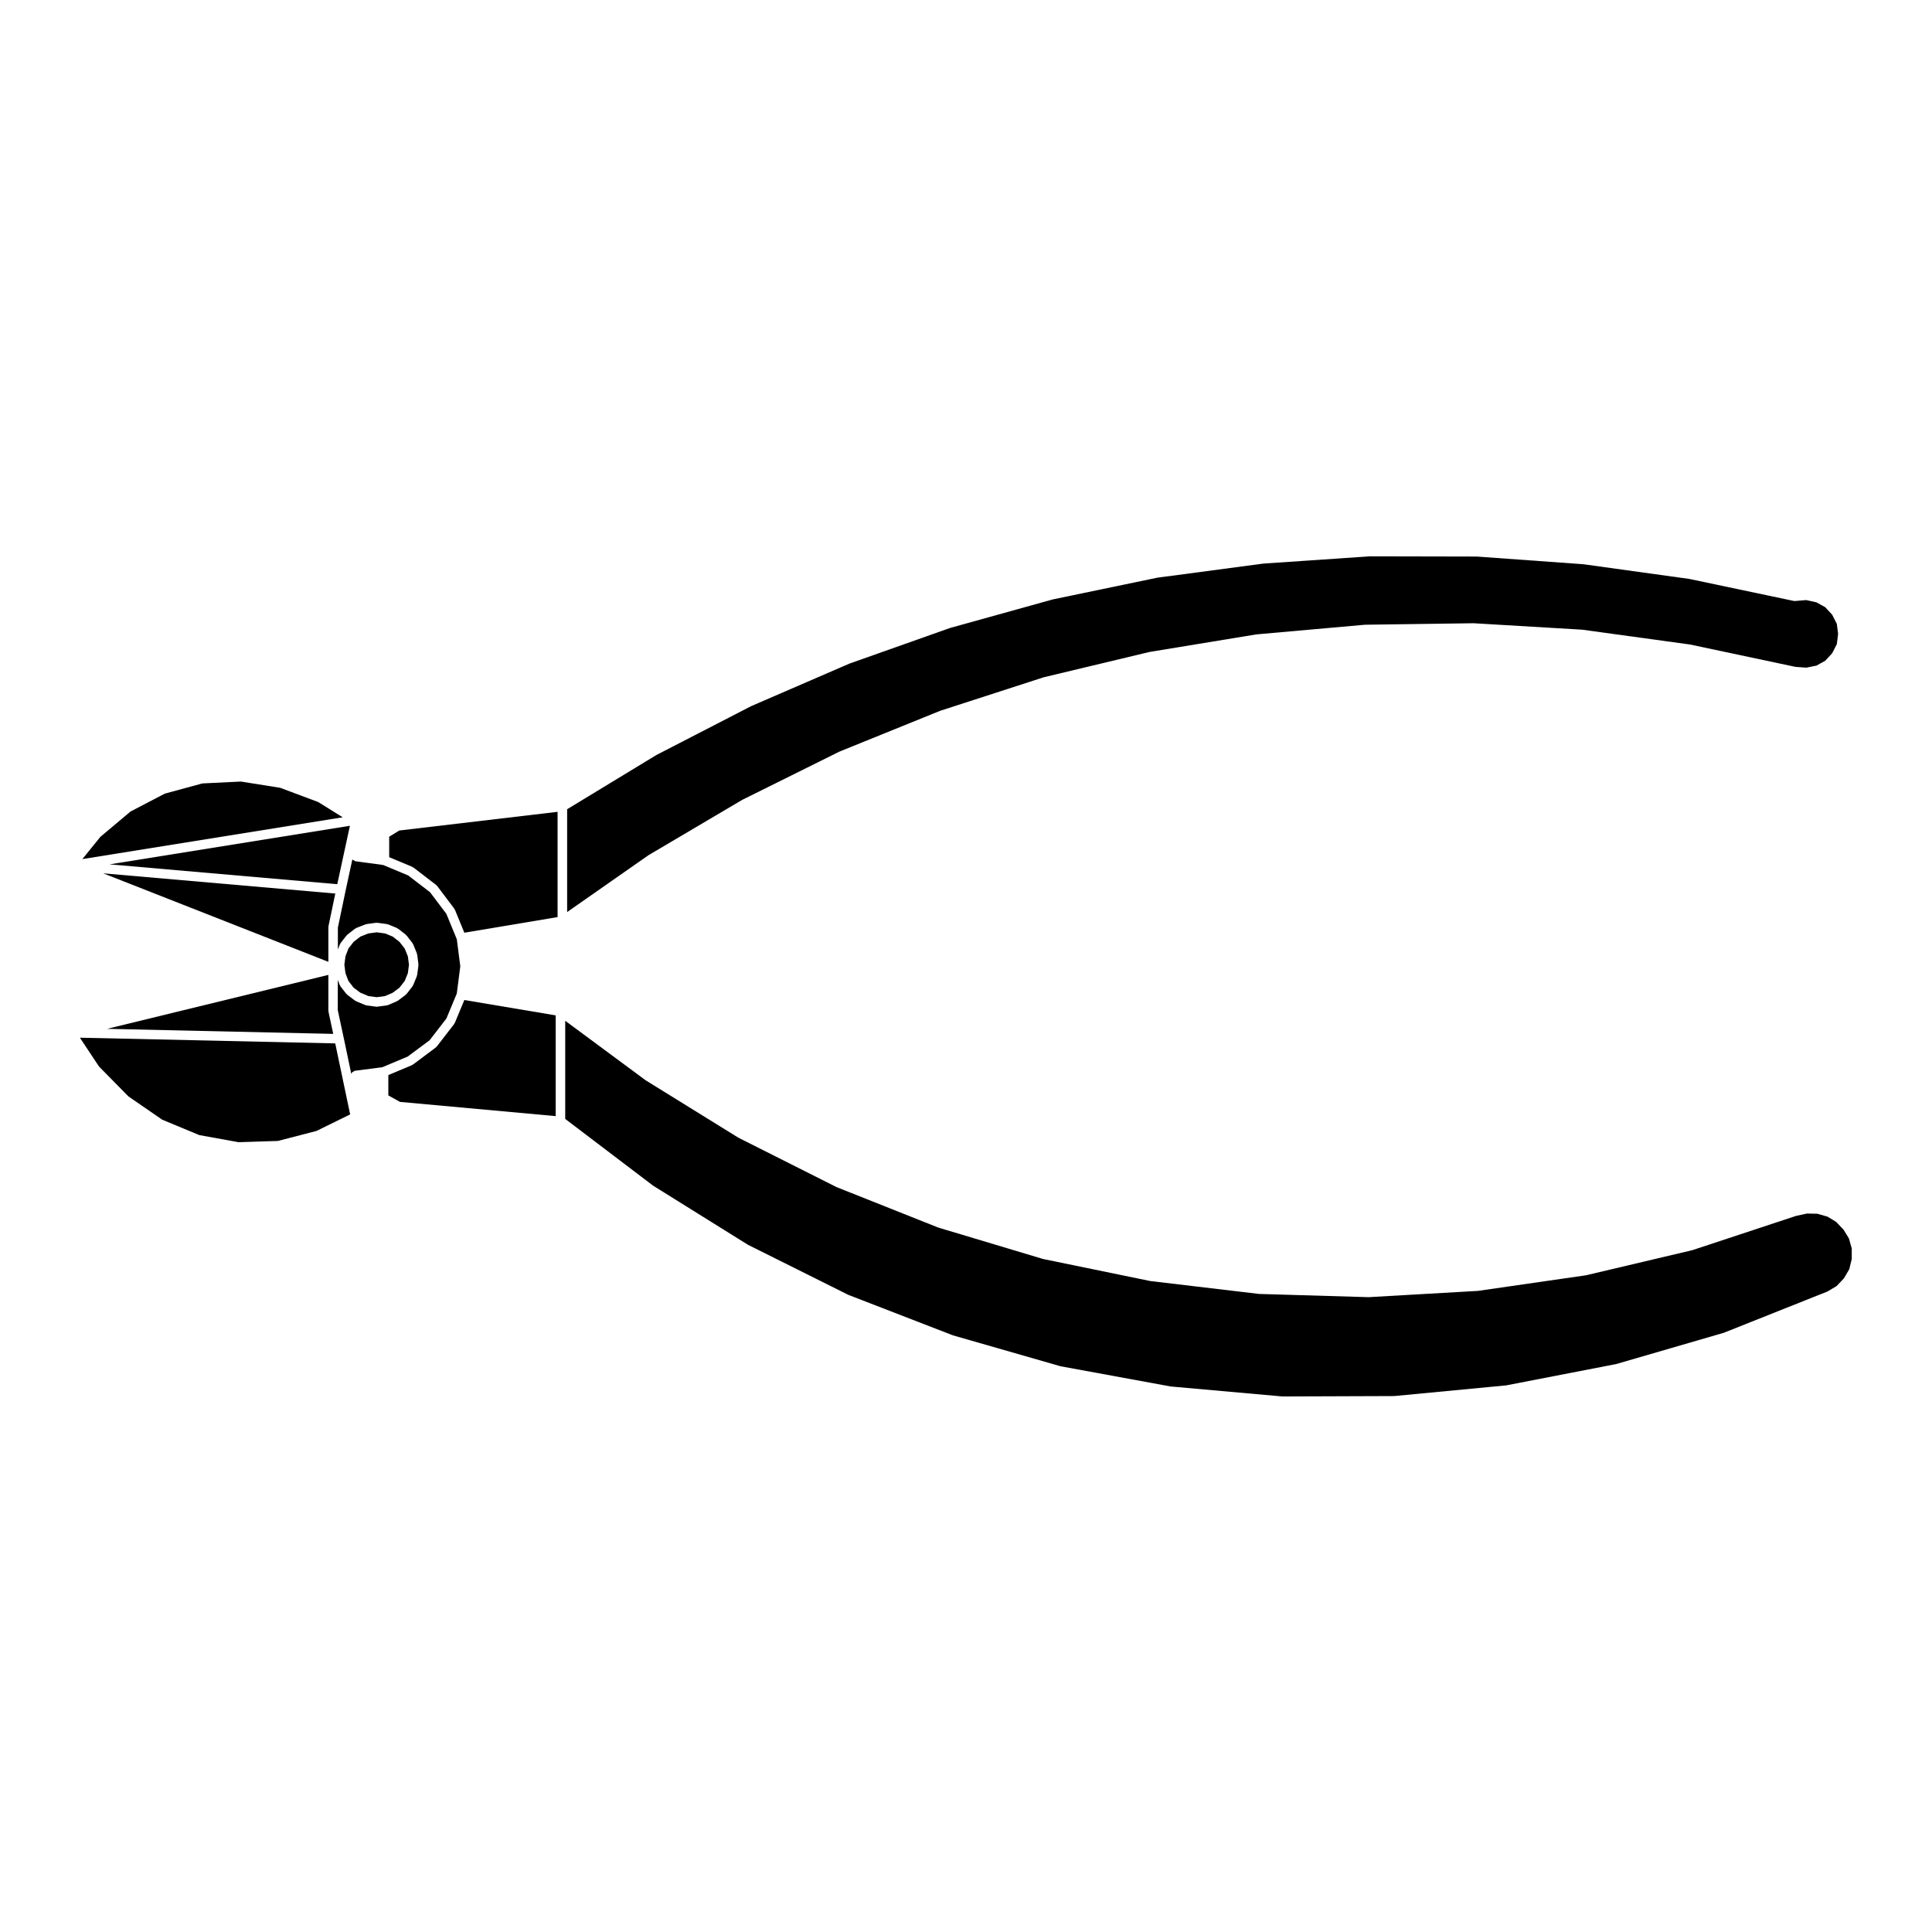 <?xml version="1.0" encoding="UTF-8"?>
<!-- Uploaded to: ICON Repo, www.iconrepo.com, Generator: ICON Repo Mixer Tools -->
<svg fill="#000000" width="800px" height="800px" version="1.1" viewBox="144 144 512 512" xmlns="http://www.w3.org/2000/svg">
 <g>
  <path d="m228.33 356.55-10.086-3.777-10.414-1.656-10.207 0.5-9.945 2.703-9.094 4.742-7.973 6.699-4.781 5.906 68.992-11.078z"/>
  <path d="m247.14 365.74v5.43l6.141 2.559c0.059 0.023 0.07 0.09 0.117 0.121 0.055 0.031 0.109 0.004 0.16 0.047l6.066 4.656c0.051 0.039 0.047 0.105 0.09 0.156 0.047 0.039 0.105 0.035 0.145 0.086l4.527 6c0.035 0.047 0.016 0.105 0.047 0.156s0.098 0.066 0.117 0.121l2.508 6.106 24.707-4.141v-27.895l-41.957 4.953z"/>
  <path d="m619.73 303.27c-0.039 0-0.082 0.004-0.109 0.004-0.086 0-0.172-0.004-0.262-0.023l-27.676-5.828-28.062-3.894-28.223-2.035-28.348-0.059-28.188 1.918-28.129 3.734-27.711 5.762-27.234 7.566-26.66 9.438-26.027 11.266-25.16 12.973-23.641 14.363v27.246l21.539-15.055c0.016-0.012 0.039 0 0.055-0.012 0.016-0.012 0.016-0.031 0.031-0.039l24.766-14.621c0.016-0.004 0.035 0 0.047-0.004 0.02-0.004 0.02-0.031 0.035-0.035l25.68-12.75c0.02-0.004 0.035 0.004 0.051 0 0.02-0.012 0.02-0.031 0.039-0.035l26.586-10.77c0.016-0.004 0.031 0.004 0.051 0 0.016-0.004 0.02-0.023 0.035-0.031l27.316-8.844c0.016-0.004 0.035 0.012 0.051 0.004 0.02-0.004 0.023-0.023 0.047-0.031l27.945-6.688c0.02-0.004 0.031 0.012 0.051 0.004 0.016 0 0.02-0.02 0.039-0.023l28.277-4.648c0.02 0 0.031 0.012 0.051 0.012 0.02 0 0.031-0.02 0.047-0.02l28.676-2.551c0.02 0 0.031 0.016 0.051 0.016 0.016 0 0.031-0.02 0.047-0.02l28.676-0.395h0.02c0.016 0 0.02 0.016 0.035 0.016s0.023-0.016 0.039-0.012l28.621 1.699c0.02 0 0.031 0.02 0.051 0.02 0.02 0 0.031-0.016 0.051-0.012l28.449 3.91c0.016 0 0.023 0.02 0.039 0.023 0.02 0 0.035-0.012 0.051-0.012l27.965 5.93 2.867 0.211 2.707-0.543 2.312-1.285 1.84-1.984 1.238-2.43 0.344-2.691-0.344-2.676-1.238-2.43-1.84-1.984-2.328-1.289-2.691-0.598z"/>
  <path d="m257.85 419.68 4.453-5.762 2.754-6.629 0.926-7.227-0.922-7.148-2.777-6.746-4.316-5.719-5.801-4.449-6.625-2.766-7.359-0.996c-0.141-0.02-0.223-0.141-0.344-0.203-0.145-0.074-0.309-0.109-0.414-0.242-0.012-0.016-0.039-0.012-0.051-0.031l-1.762 8.148v0.004l-2.07 9.914v5.801l0.516-1.352c0.023-0.066 0.102-0.082 0.133-0.137 0.031-0.059 0.004-0.133 0.051-0.191l1.586-2.035c0.035-0.047 0.102-0.039 0.141-0.082 0.039-0.039 0.031-0.105 0.082-0.141l2.039-1.582c0.055-0.039 0.121-0.016 0.18-0.051 0.055-0.031 0.07-0.102 0.125-0.125l2.43-0.961c0.055-0.02 0.105 0.016 0.156 0 0.055-0.016 0.082-0.07 0.137-0.082l2.555-0.344c0.066-0.012 0.105 0.047 0.172 0.039 0.059 0 0.105-0.051 0.16-0.039l2.551 0.344c0.059 0.004 0.09 0.07 0.141 0.086 0.059 0.016 0.117-0.023 0.172 0l2.328 0.961c0.059 0.023 0.07 0.09 0.121 0.121s0.117 0.012 0.168 0.047l2.039 1.582c0.051 0.035 0.039 0.105 0.086 0.145 0.039 0.039 0.105 0.031 0.137 0.082l1.582 2.035c0.039 0.051 0.016 0.117 0.047 0.172 0.035 0.055 0.105 0.07 0.125 0.125l0.969 2.387c0.023 0.055-0.016 0.109 0 0.168 0.016 0.055 0.074 0.086 0.086 0.145l0.332 2.555c0.012 0.059-0.047 0.105-0.047 0.168 0 0.059 0.055 0.105 0.047 0.168l-0.332 2.551c-0.012 0.066-0.07 0.102-0.086 0.156-0.016 0.051 0.02 0.102 0 0.152l-0.969 2.379c-0.031 0.074-0.102 0.105-0.137 0.168-0.023 0.039-0.004 0.098-0.035 0.133l-1.582 2.035c-0.035 0.047-0.102 0.031-0.137 0.07-0.047 0.047-0.047 0.121-0.102 0.16l-2.039 1.535c-0.051 0.039-0.109 0.031-0.168 0.059-0.039 0.02-0.051 0.074-0.09 0.09l-2.328 1.012c-0.09 0.039-0.18 0.039-0.273 0.059-0.031 0.004-0.039 0.035-0.066 0.039l-2.551 0.344c-0.055 0.012-0.109 0.012-0.168 0.012-0.055 0-0.109 0-0.168-0.012l-2.555-0.344c-0.02-0.004-0.031-0.031-0.055-0.035-0.09-0.016-0.176-0.016-0.266-0.055l-2.43-1.012c-0.047-0.02-0.055-0.074-0.102-0.102-0.055-0.031-0.121-0.02-0.172-0.059l-2.039-1.535c-0.055-0.039-0.051-0.109-0.098-0.156-0.047-0.039-0.105-0.031-0.141-0.07l-1.586-2.035c-0.035-0.051-0.016-0.105-0.039-0.152-0.047-0.066-0.109-0.105-0.141-0.176l-0.516-1.344v8.02l1.562 7.285c0 0.004 0.004 0.004 0.004 0.004l2.019 9.633c0.059-0.156 0.074-0.312 0.188-0.438 0.105-0.121 0.258-0.16 0.402-0.23 0.125-0.07 0.207-0.188 0.352-0.207l7.262-0.945 6.723-2.816z"/>
  <path d="m236.73 362.84-63.684 10.223 60.336 5.258z"/>
  <path d="m237.71 405.74 1.777 1.328 2.148 0.902 2.211 0.297 2.207-0.301 2.023-0.883 1.793-1.344 1.375-1.77 0.844-2.066 0.293-2.227-0.293-2.238-0.844-2.07-1.375-1.766-1.789-1.391-2.023-0.836-2.211-0.301-2.234 0.301-2.113 0.84-1.785 1.379-1.375 1.77-0.785 2.055-0.293 2.254 0.293 2.25 0.785 2.051z"/>
  <path d="m264.55 415.05c-0.023 0.066-0.098 0.102-0.121 0.152-0.031 0.047-0.012 0.098-0.039 0.133l-4.644 6.012c-0.039 0.051-0.105 0.035-0.145 0.074-0.051 0.051-0.039 0.121-0.102 0.168l-6.066 4.535c-0.055 0.039-0.109 0.023-0.172 0.055-0.039 0.023-0.051 0.082-0.098 0.102l-6.254 2.621v5.394l3.09 1.719 41.262 3.769v-26.695l-24.207-4.074z"/>
  <path d="m632.57 469.89-1.969-2.074-2.297-1.395-2.695-0.766-2.754-0.051-2.902 0.629-27.371 9.047c-0.023 0.012-0.055 0.004-0.086 0.016-0.012 0-0.012 0.012-0.02 0.016l-28.113 6.637c-0.031 0.012-0.059 0.004-0.09 0.012-0.012 0-0.012 0.012-0.02 0.012l-28.625 4.133c-0.035 0.012-0.07 0.012-0.105 0.012v-0.008l-28.789 1.652h-0.074-0.039l-28.902-0.852c-0.004 0-0.004-0.004-0.004-0.004-0.035 0-0.07 0-0.105-0.004l-28.684-3.402c-0.004 0-0.004-0.004-0.012-0.004-0.035-0.004-0.066-0.004-0.102-0.012l-28.398-5.84c-0.012 0-0.016-0.016-0.023-0.02-0.031-0.004-0.055 0-0.086-0.012l-27.605-8.277c-0.012 0-0.016-0.016-0.023-0.02-0.023-0.012-0.055-0.004-0.082-0.016l-26.922-10.711c-0.016-0.004-0.02-0.023-0.031-0.031-0.023-0.012-0.051-0.012-0.07-0.02l-25.785-12.977c-0.016-0.004-0.016-0.023-0.031-0.031-0.023-0.016-0.051-0.012-0.07-0.02l-24.527-15.184c-0.016-0.012-0.016-0.031-0.031-0.035-0.016-0.016-0.039-0.004-0.055-0.02l-21.285-15.75v26.008l23.293 17.688 25.137 15.668 26.605 13.273 27.719 10.727 28.504 8.188 29.191 5.359 29.633 2.648 29.633-0.109 29.645-2.828 29.141-5.648 28.539-8.293 27.473-10.941 2.418-1.441 1.945-2.047 1.41-2.418 0.66-2.695v-2.785l-0.746-2.664z"/>
  <path d="m165.17 419 5.07 7.641 7.805 7.926 8.93 6.156 9.84 4.086 10.395 1.883 10.438-0.332 10.223-2.648 8.922-4.383-3.953-18.82z"/>
  <path d="m171.35 375.44 59.672 23.457v-9.199c0-0.047 0.047-0.074 0.051-0.121 0.004-0.047-0.035-0.086-0.023-0.137l1.805-8.641z"/>
  <path d="m172.39 416.65 59.918 1.34-1.254-5.863c-0.012-0.051 0.031-0.09 0.023-0.137-0.004-0.047-0.055-0.082-0.055-0.125v-9.508z"/>
 </g>
</svg>
